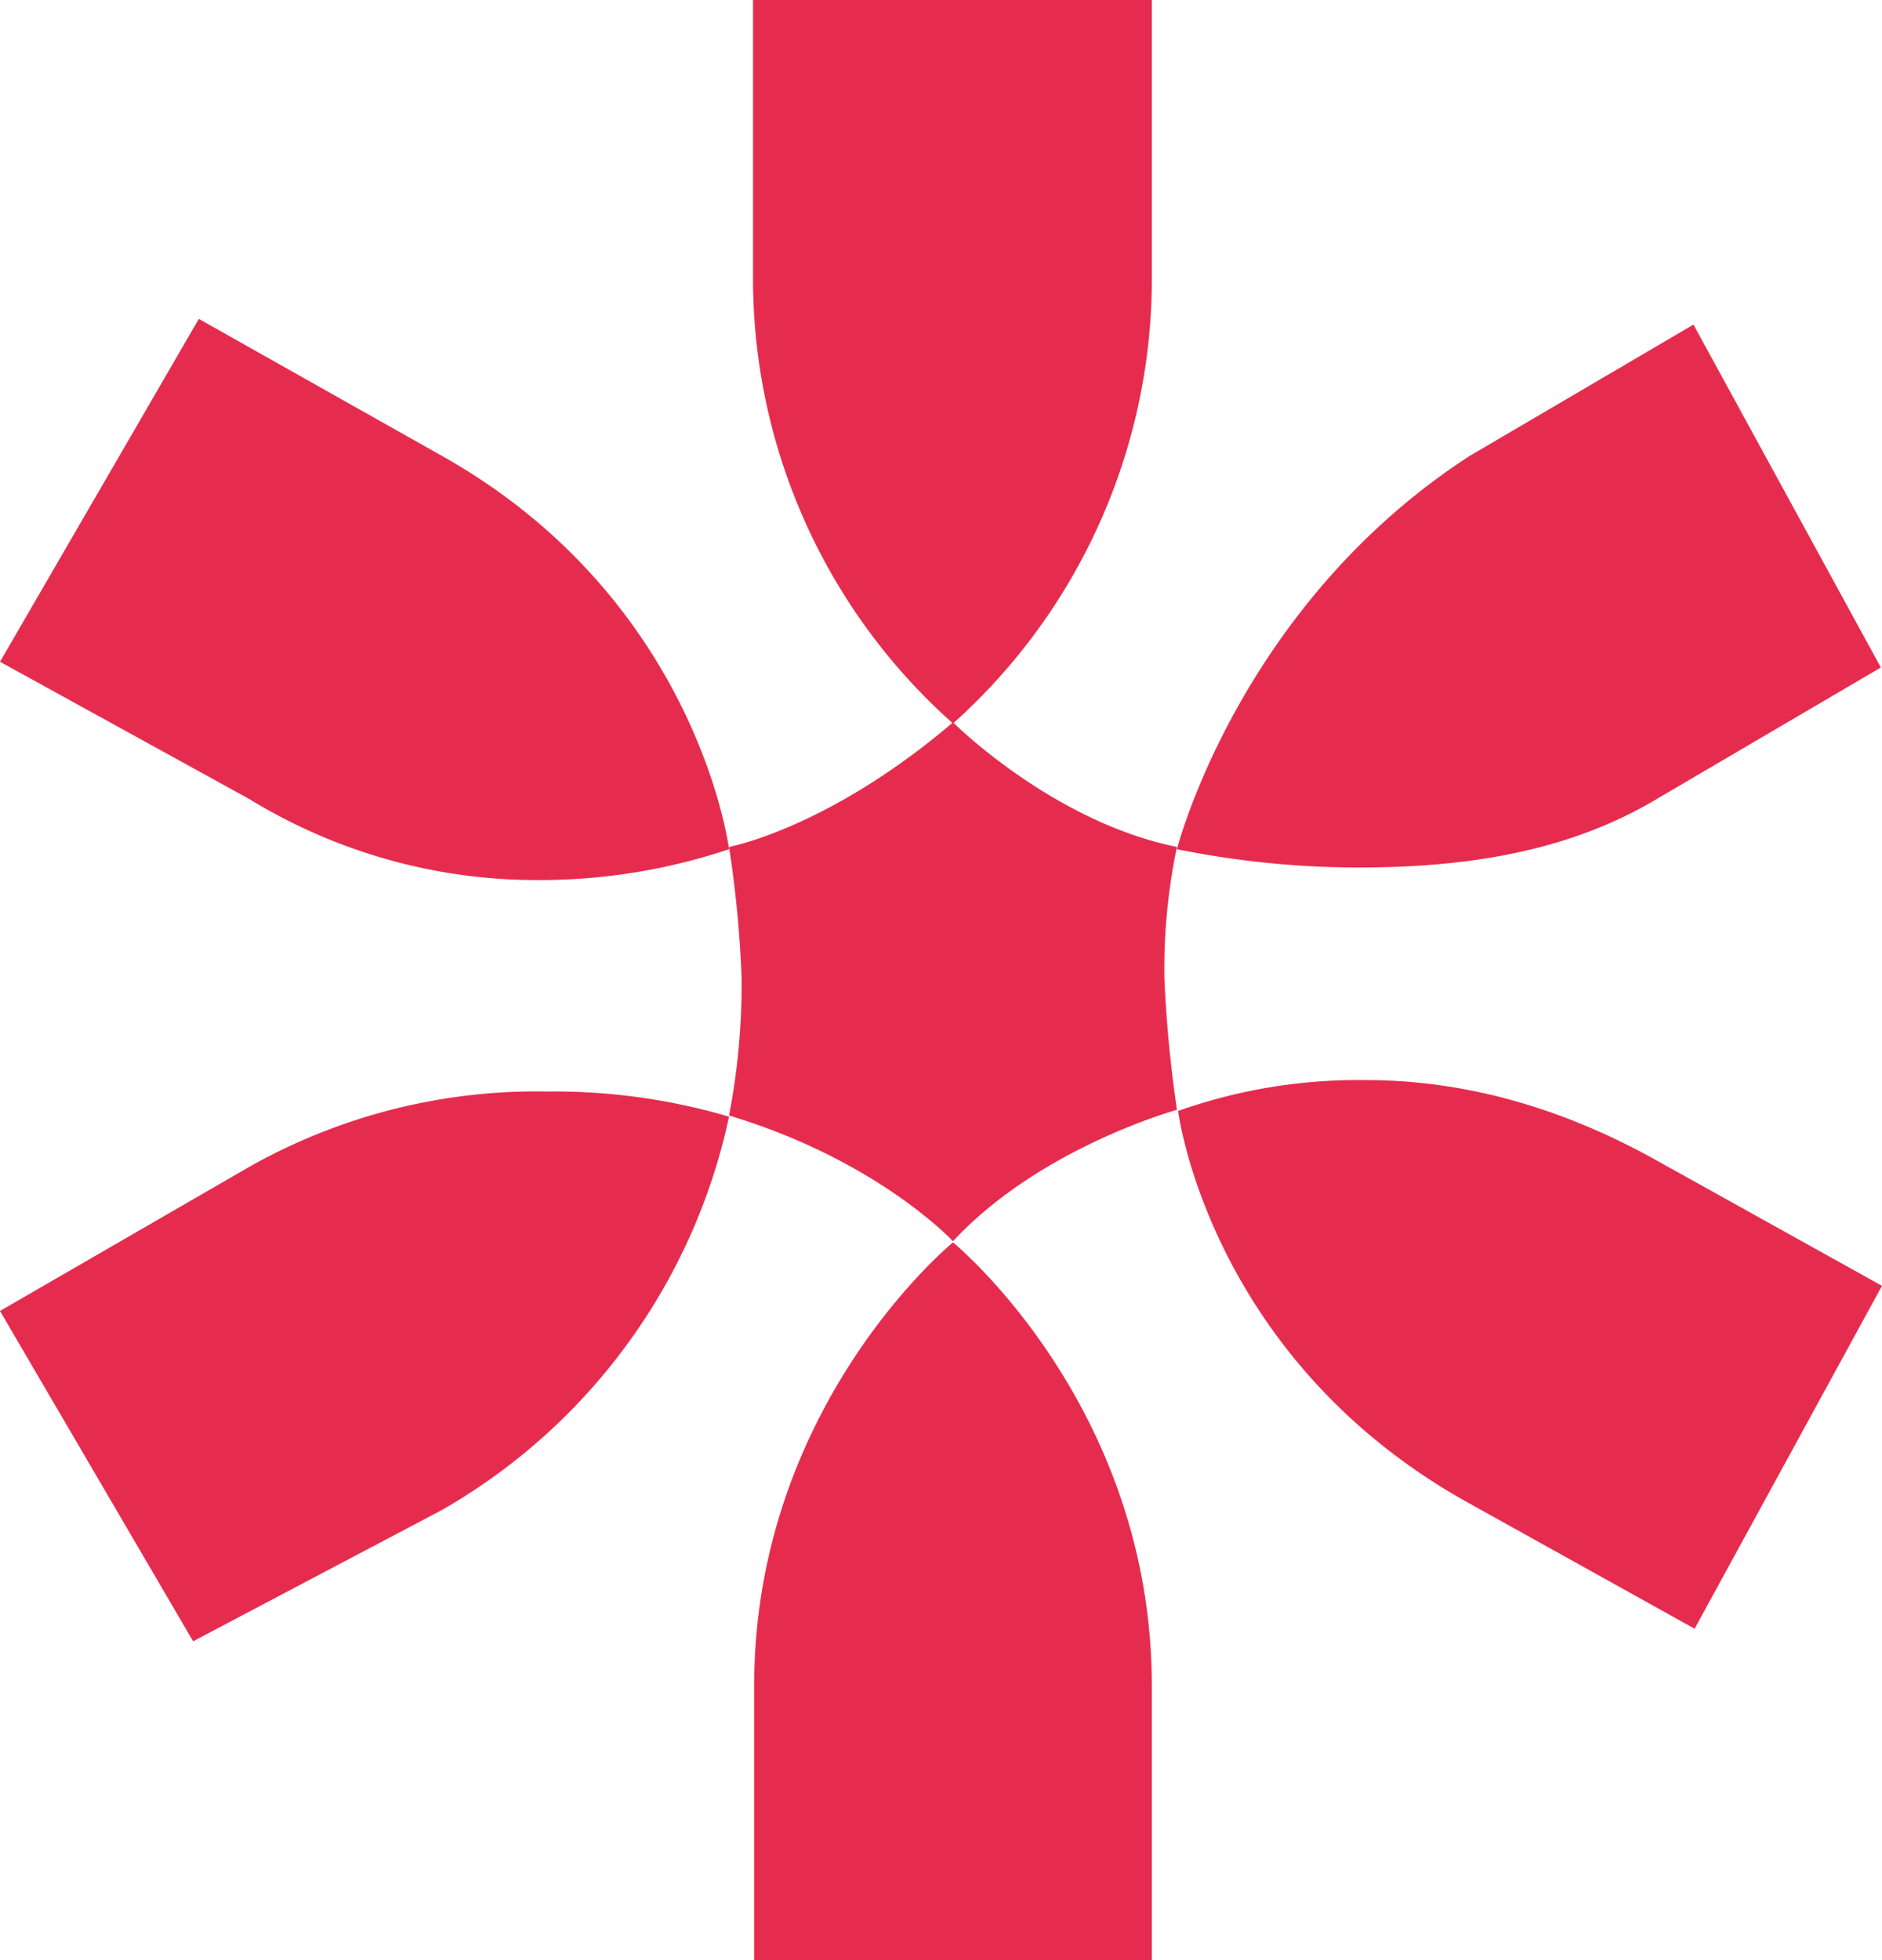 <svg id="bf161f9a-2a5d-4eed-b46b-c87bfefebf4b" data-name="Calque 1" xmlns="http://www.w3.org/2000/svg" viewBox="0 0 164.7 171.5">
  <defs>
    <style>
      .b8219c55-cd9f-4a7a-abff-dcbe15be226f {
        fill: #e62c4e;
      }
    </style>
  </defs>
  <path class="b8219c55-cd9f-4a7a-abff-dcbe15be226f" d="M78.6,180.8h34.9v-24c0-24.6-17.4-38.8-17.4-38.8s-17.4,14.2-17.4,38.8v24Zm-49-27.9,21.8-11.5A52.22,52.22,0,0,0,76.5,107a54.09,54.09,0,0,0-15.8-2.2,51.18,51.18,0,0,0-26.2,6.6L12.7,124ZM161,151.8l16.4-30-19.6-10.9c-9.8-5.5-18.5-7.1-25.6-7.1a47.27,47.27,0,0,0-16.4,2.7s2.7,21.8,25.6,34.4ZM96.1,117.9c7.6-8.2,19.6-11.5,19.6-11.5a112.65,112.65,0,0,1-1.1-11.5,52.14,52.14,0,0,1,1.1-11.5c-10.9-2.2-19.6-10.9-19.6-10.9C85.2,81.8,76.5,83.4,76.5,83.4a98.79,98.79,0,0,1,1.1,11.5,60.4,60.4,0,0,1-1.1,12C89.5,110.8,96.1,117.9,96.1,117.9Zm35.4-32.7c8.7,0,18-1.1,26.2-6l19.6-11.5-16.4-30L141.3,49.2c-20.2,13.1-25.6,34.4-25.6,34.4A80.11,80.11,0,0,0,131.5,85.2ZM59.6,86.3a52.21,52.21,0,0,0,16.9-2.7S73.8,61.8,51.4,49.2l-21.3-12-17.4,30,21.8,12A48.19,48.19,0,0,0,59.6,86.3ZM96.1,72.6a52.19,52.19,0,0,0,17.4-39.3V9.3H78.6v24A52.09,52.09,0,0,0,96.1,72.6Z" transform="translate(-12.7 -9.3)"/>
</svg>
